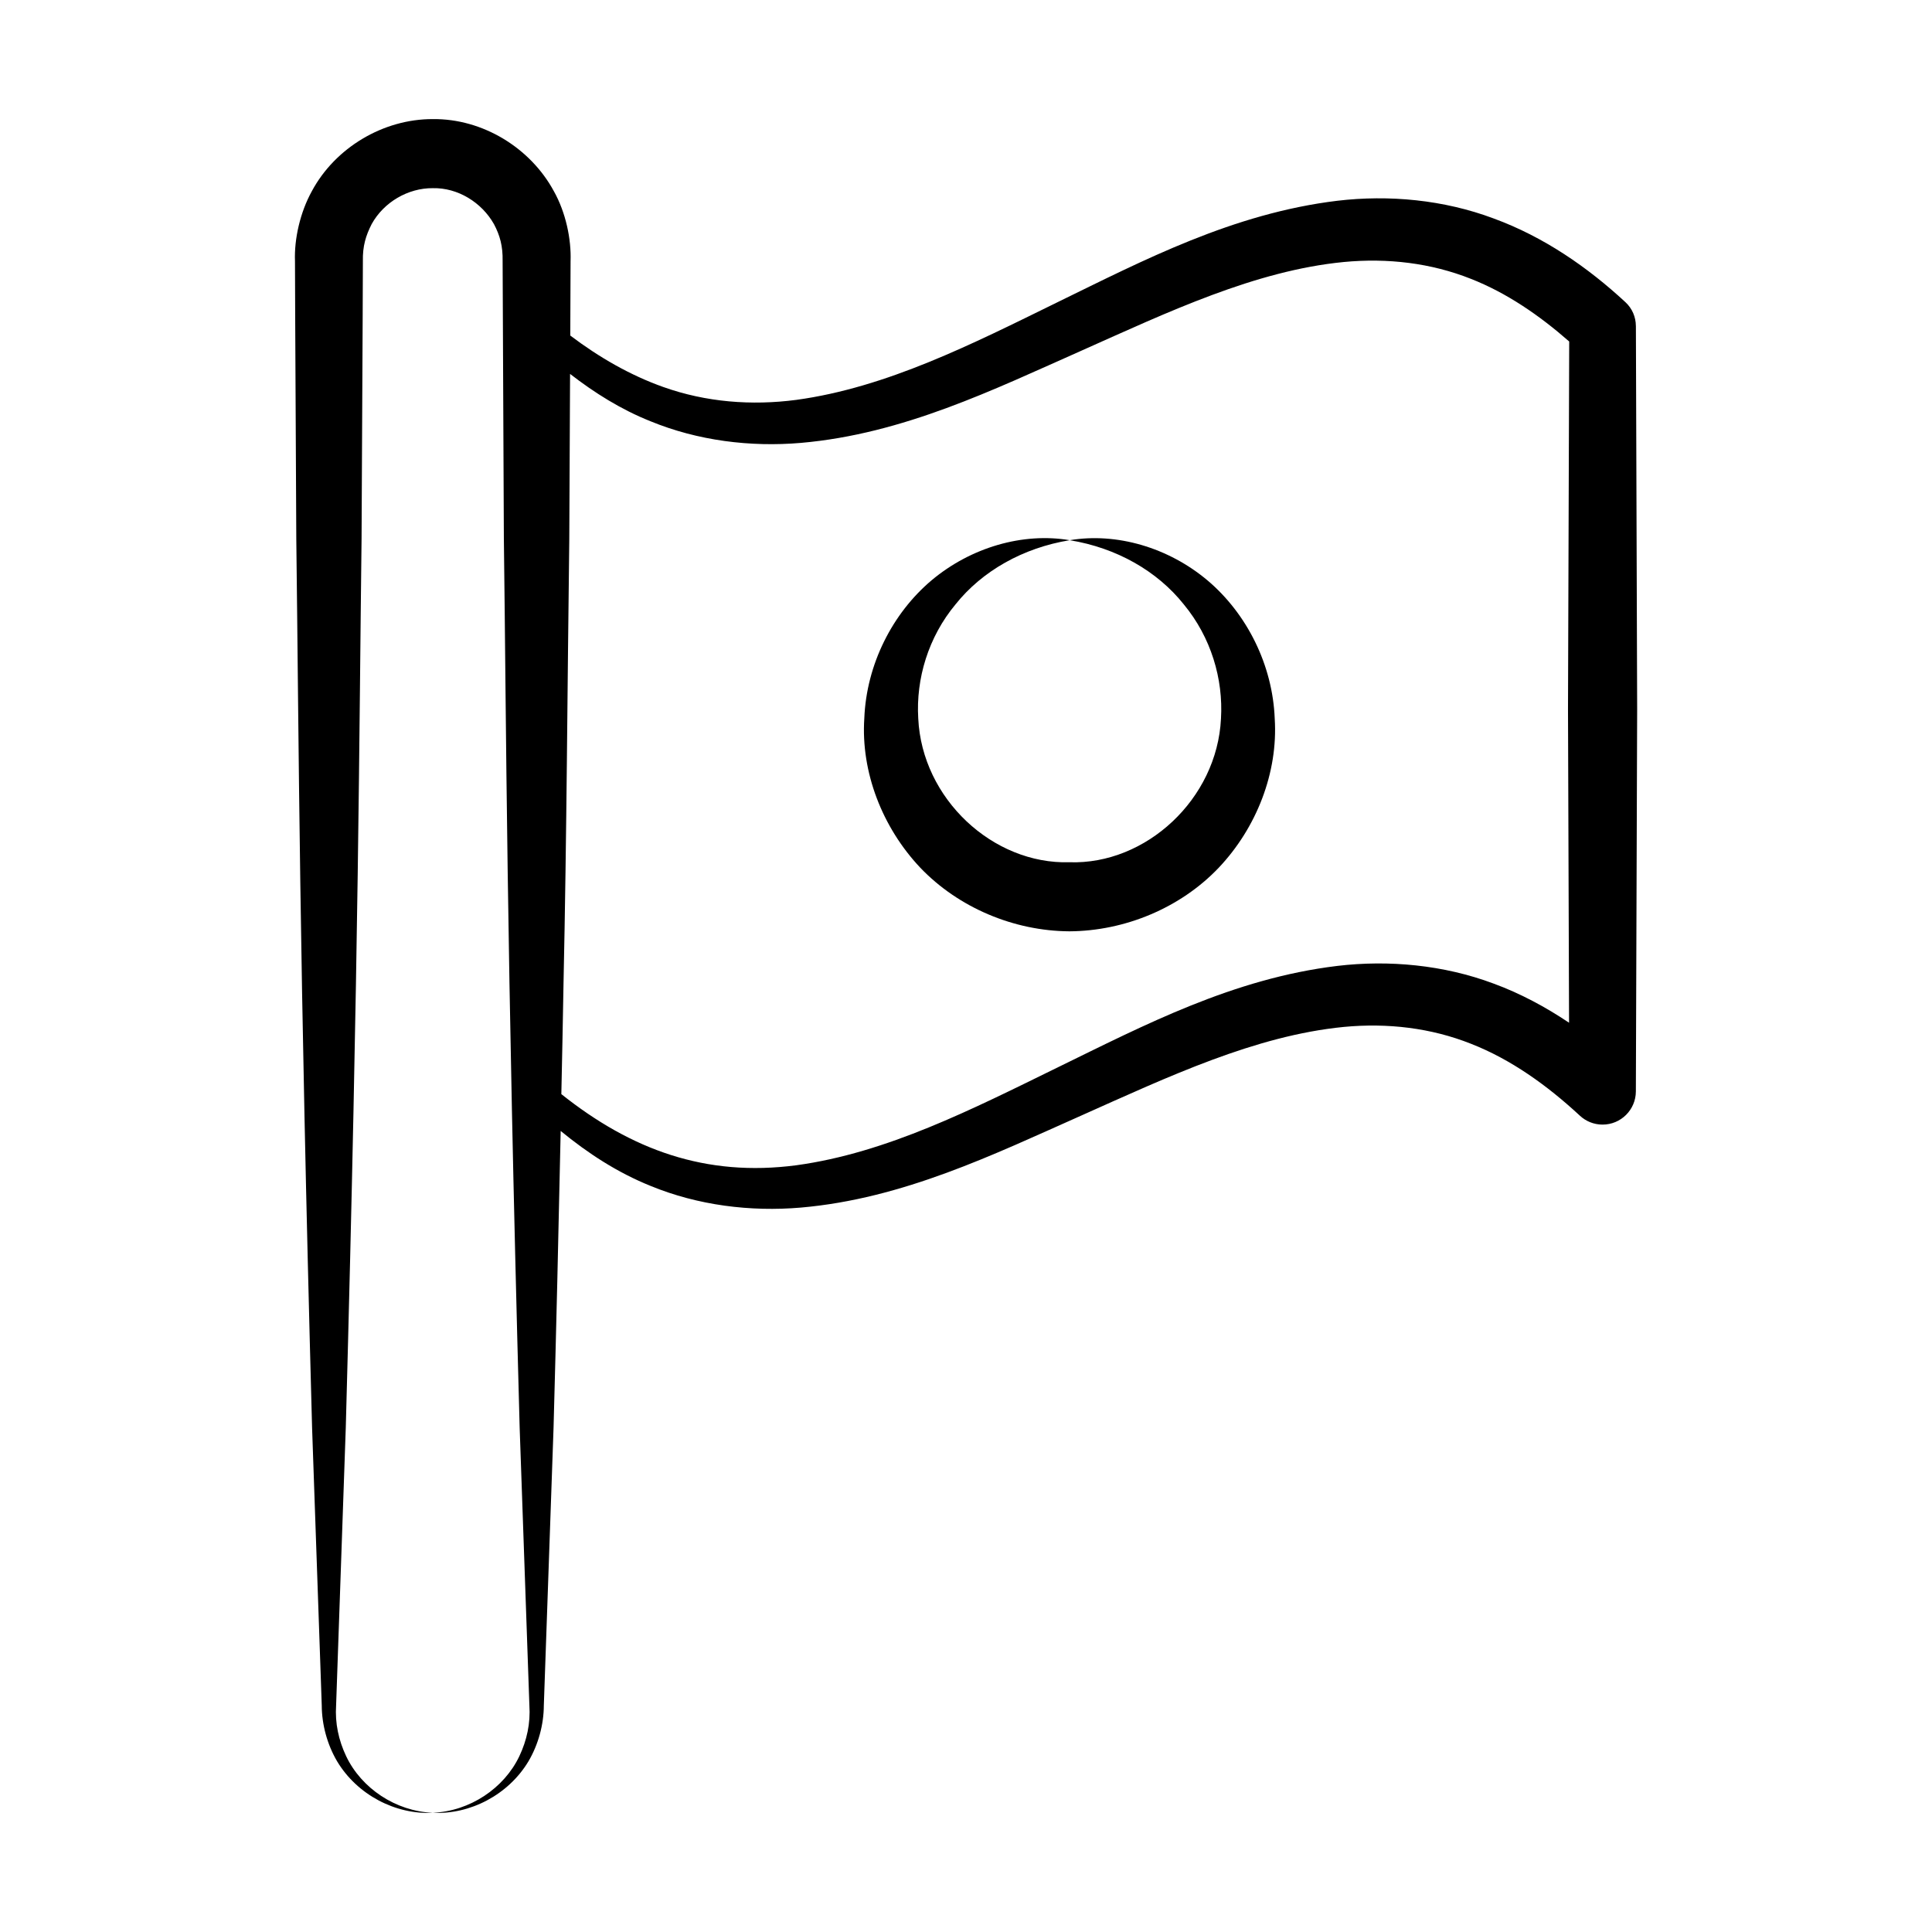 <?xml version="1.0" encoding="UTF-8"?>
<!-- Uploaded to: ICON Repo, www.iconrepo.com, Generator: ICON Repo Mixer Tools -->
<svg fill="#000000" width="800px" height="800px" version="1.1" viewBox="144 144 512 512" xmlns="http://www.w3.org/2000/svg">
 <g>
  <path d="m577.52 230.34c-0.016-2.293-0.941-4.57-2.754-6.25-9.977-9.242-21.633-17.324-34.934-22.195-13.246-4.969-27.781-6.309-41.445-4.688-27.598 3.348-51.211 15.699-74 26.816-22.754 11.164-45.387 22.668-69.332 25.945-11.895 1.57-23.973 0.613-35.25-3.398-8.781-3.113-17.031-7.867-24.676-13.645 0.004-0.941 0.082-20.992 0.078-19.734 0.207-5.844-1.273-12.902-4.43-18.523-6.207-11.484-18.867-19.25-32.07-19.105-13.172-0.039-25.902 7.598-32.074 19.117-3.09 5.594-4.684 12.633-4.461 18.508l0.055 14.723 0.293 58.883c0.691 54.734 0.754 109.76 4.184 235.54l2.051 58.883 0.512 14.723c0.016 5.121 1.465 10.402 4.066 14.82 5.336 8.906 15.508 14.164 25.352 13.648-9.875-0.422-18.902-6.508-22.938-14.973-2.012-4.234-2.992-8.789-2.676-13.496l0.512-14.723 2.051-58.883c3.5-128.3 3.531-183.73 4.184-235.54l0.293-58.883 0.055-14.723c-0.086-3.953 0.777-6.75 2.324-9.793 3.215-5.832 9.656-9.582 16.207-9.527 6.606-0.152 12.957 3.762 16.207 9.531 1.582 2.988 2.371 5.82 2.293 9.789 0.004 0.918 0.352 78.535 0.332 73.605 0.668 51.191 0.637 105.5 4.184 235.54l2.062 58.883 0.516 14.723c0.316 4.707-0.656 9.258-2.672 13.492-4.031 8.461-13.055 14.551-22.93 14.977 9.844 0.52 20.02-4.734 25.359-13.645 2.602-4.422 4.055-9.703 4.07-14.824 0.066-1.918 2.734-78.008 2.578-73.605 0.715-26.207 1.336-52.414 1.887-78.621 7.156 5.883 15.027 11.027 23.832 14.57 12.508 5.141 26.438 6.894 39.84 5.738 27.086-2.356 51.086-14.078 74.242-24.363 23.125-10.32 46.148-21.207 69.609-23.508 11.648-1.109 23.137 0.262 33.699 4.453 10.59 4.141 20.145 10.984 28.84 19.031l0.066 0.062c1.566 1.445 3.656 2.328 5.953 2.336 4.875 0.016 8.84-3.922 8.855-8.797l0.344-101.37-0.336-101.37zm-79.137 169.64c-27.598 3.332-51.191 15.723-73.98 26.84-22.762 11.145-45.379 22.703-69.348 25.984-24.039 3.176-43.77-4.106-62.293-18.848 0.195-9.797 0.426-19.594 0.578-29.391 0.852-39.258 1.016-78.512 1.527-117.77l0.207-43.703c6.484 5.019 13.508 9.434 21.297 12.539 12.523 5.144 26.469 6.898 39.883 5.738 27.109-2.356 51.094-14.137 74.258-24.402 23.125-10.316 46.129-21.246 69.586-23.531 11.645-1.109 23.129 0.262 33.684 4.449 9.484 3.719 18.117 9.645 26.074 16.617l-0.32 97.359 0.281 83.172c-6.203-4.156-12.848-7.75-20-10.375-13.238-4.961-27.77-6.301-41.434-4.68z"/>
  <path d="m464.06 297.86c-10.391-8.77-24.156-12.789-36.574-10.699 12.367 2.004 23.195 8.16 30.238 17.02 7.211 8.707 10.484 19.762 9.848 30.277-1.031 21.312-19.887 38.723-40.148 38.047-20.289 0.602-39.09-16.82-40.078-38.117-0.637-10.508 2.664-21.555 9.891-30.238 7.055-8.84 17.887-14.973 30.254-16.992-12.414-2.102-26.184 1.887-36.609 10.625-10.387 8.758-17.266 22.305-17.832 36.578-0.941 14.285 4.797 28.949 14.812 39.57 10.121 10.602 24.801 16.785 39.531 16.879 14.742-0.082 29.449-6.215 39.559-16.828 10.043-10.594 15.77-25.25 14.863-39.531-0.551-14.262-7.394-27.809-17.754-36.59z"/>
 </g>
</svg>